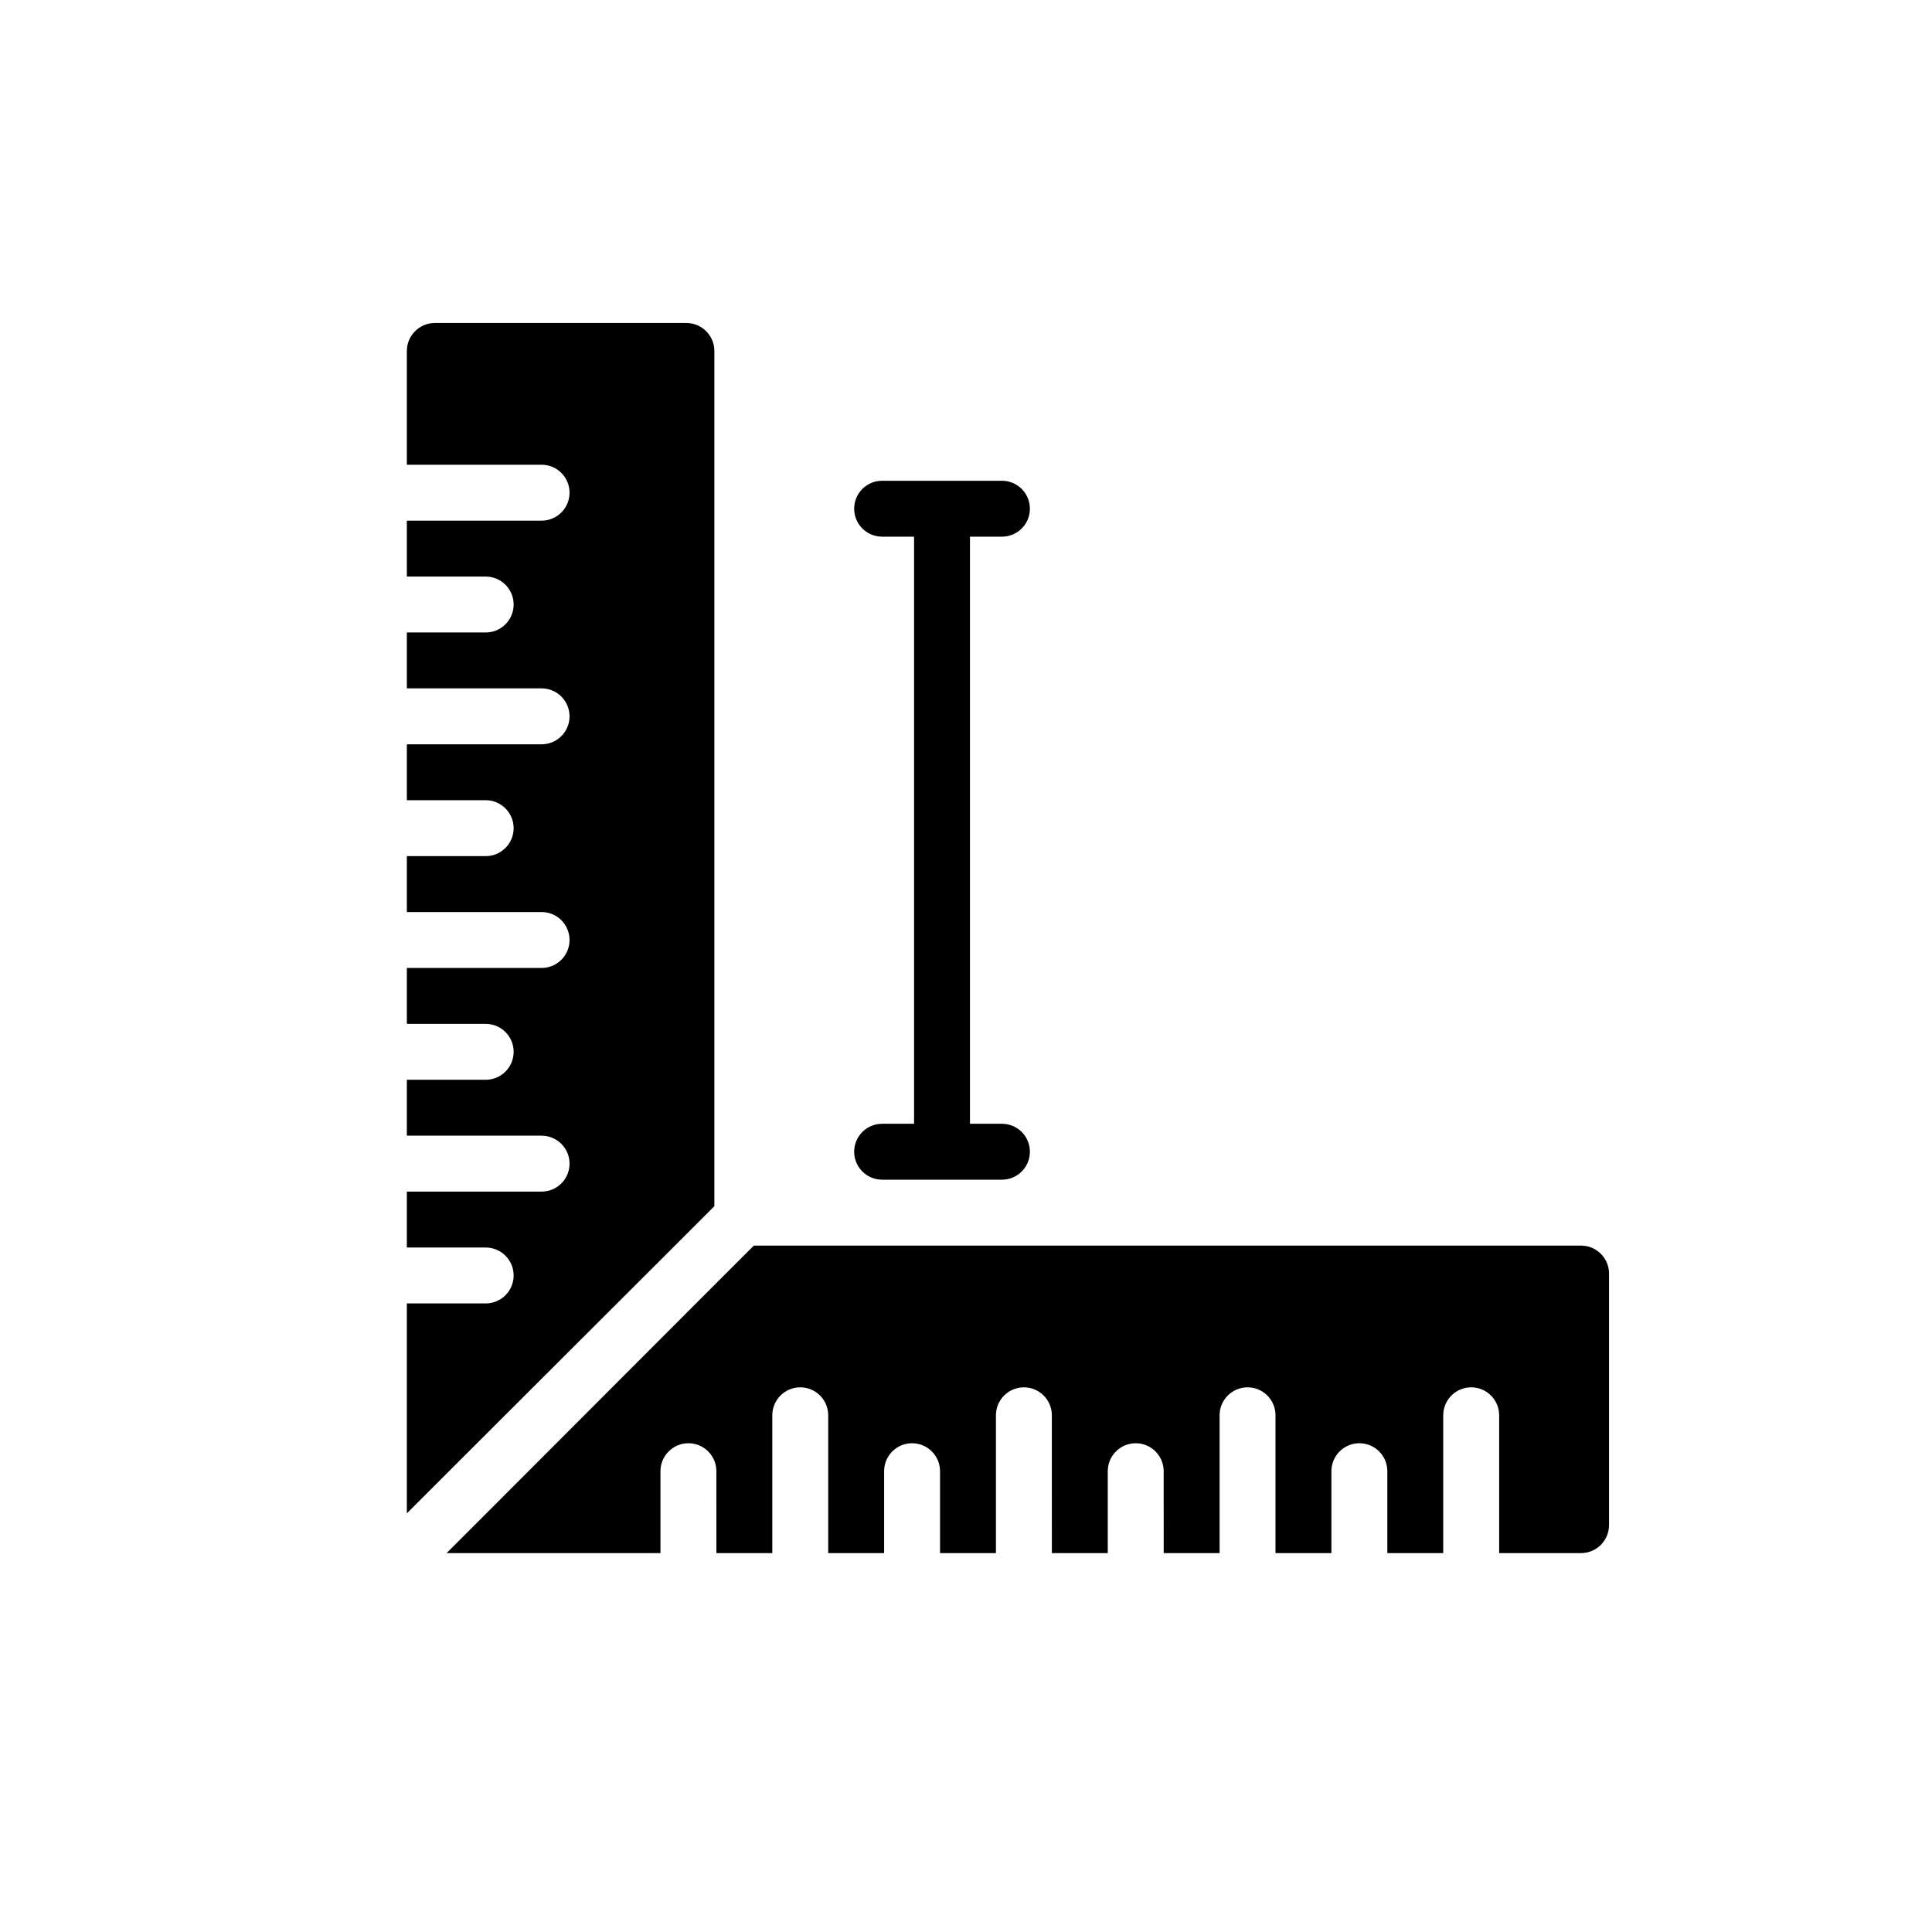 <?xml version="1.0" encoding="UTF-8"?>
<!-- Uploaded to: SVG Find, www.svgrepo.com, Generator: SVG Find Mixer Tools -->
<svg fill="#000000" width="800px" height="800px" version="1.1" viewBox="144 144 512 512" xmlns="http://www.w3.org/2000/svg">
 <path d="m570.41 481.5v66.684c-0.012 4.086-3.324 7.394-7.41 7.406h-21.707v-36.523c0-4.094-3.32-7.41-7.41-7.41-4.094 0-7.41 3.316-7.41 7.41v36.523h-14.816v-21.707c0-4.094-3.316-7.41-7.41-7.41-4.09 0-7.41 3.316-7.41 7.41v21.707h-14.816v-36.523c0-4.094-3.316-7.41-7.41-7.41-4.09 0-7.406 3.316-7.406 7.41v36.523h-14.816l-0.004-21.707c0-4.094-3.316-7.41-7.406-7.41-4.094 0-7.41 3.316-7.41 7.41v21.707h-14.816l-0.004-36.523c0-4.094-3.316-7.41-7.406-7.41-4.094 0-7.41 3.316-7.41 7.41v36.523h-14.816v-21.707c0-4.094-3.316-7.41-7.41-7.41s-7.41 3.316-7.41 7.41v21.707h-14.816v-36.523c0-4.094-3.316-7.41-7.41-7.41-4.09 0-7.406 3.316-7.406 7.41v36.523h-14.816l-0.004-21.707c0-4.094-3.316-7.41-7.41-7.41-4.09 0-7.406 3.316-7.406 7.41v21.707h-56.68l14.816-14.816 51.789-51.863 14.816-14.816h219.23c4.086 0.012 7.398 3.32 7.41 7.406zm-251.91-3.039 14.816-14.816v-226.64c-0.012-4.086-3.32-7.394-7.406-7.406h-66.684c-4.086 0.012-7.394 3.32-7.406 7.406v30.156h35.711c4.09 0 7.406 3.316 7.406 7.41 0 4.09-3.316 7.406-7.406 7.406h-35.711v14.816h20.895l-0.004 0.004c4.094 0 7.41 3.316 7.41 7.406 0 4.094-3.316 7.41-7.41 7.41h-20.891v14.816h35.711c4.09 0 7.406 3.32 7.406 7.41 0 4.094-3.316 7.41-7.406 7.41h-35.711v14.816h20.895-0.004c4.094 0 7.41 3.316 7.41 7.41 0 4.09-3.316 7.41-7.41 7.41h-20.891v14.816h35.711c4.09 0 7.406 3.316 7.406 7.41 0 4.09-3.316 7.406-7.406 7.406h-35.711v14.816h20.895l-0.004 0.004c4.094 0 7.41 3.316 7.41 7.406 0 4.094-3.316 7.41-7.41 7.41h-20.891v14.816h35.711v0.004c4.09 0 7.406 3.316 7.406 7.406 0 4.094-3.316 7.41-7.406 7.41h-35.711v14.816h20.895-0.004c4.094 0 7.41 3.32 7.41 7.41 0 4.094-3.316 7.41-7.41 7.41h-20.891v55.641l14.816-14.816zm59.273-36.652v0.004c-4.094 0-7.41 3.316-7.41 7.41 0 4.09 3.316 7.406 7.41 7.406h31.754c4.09 0 7.41-3.316 7.41-7.406 0-4.094-3.32-7.41-7.41-7.41h-8.473v-155.59h8.473c4.09 0 7.41-3.316 7.41-7.406 0-4.094-3.32-7.41-7.41-7.41h-31.754c-4.094 0-7.41 3.316-7.41 7.41 0 4.09 3.316 7.406 7.41 7.406h8.465v155.59z"/>
</svg>